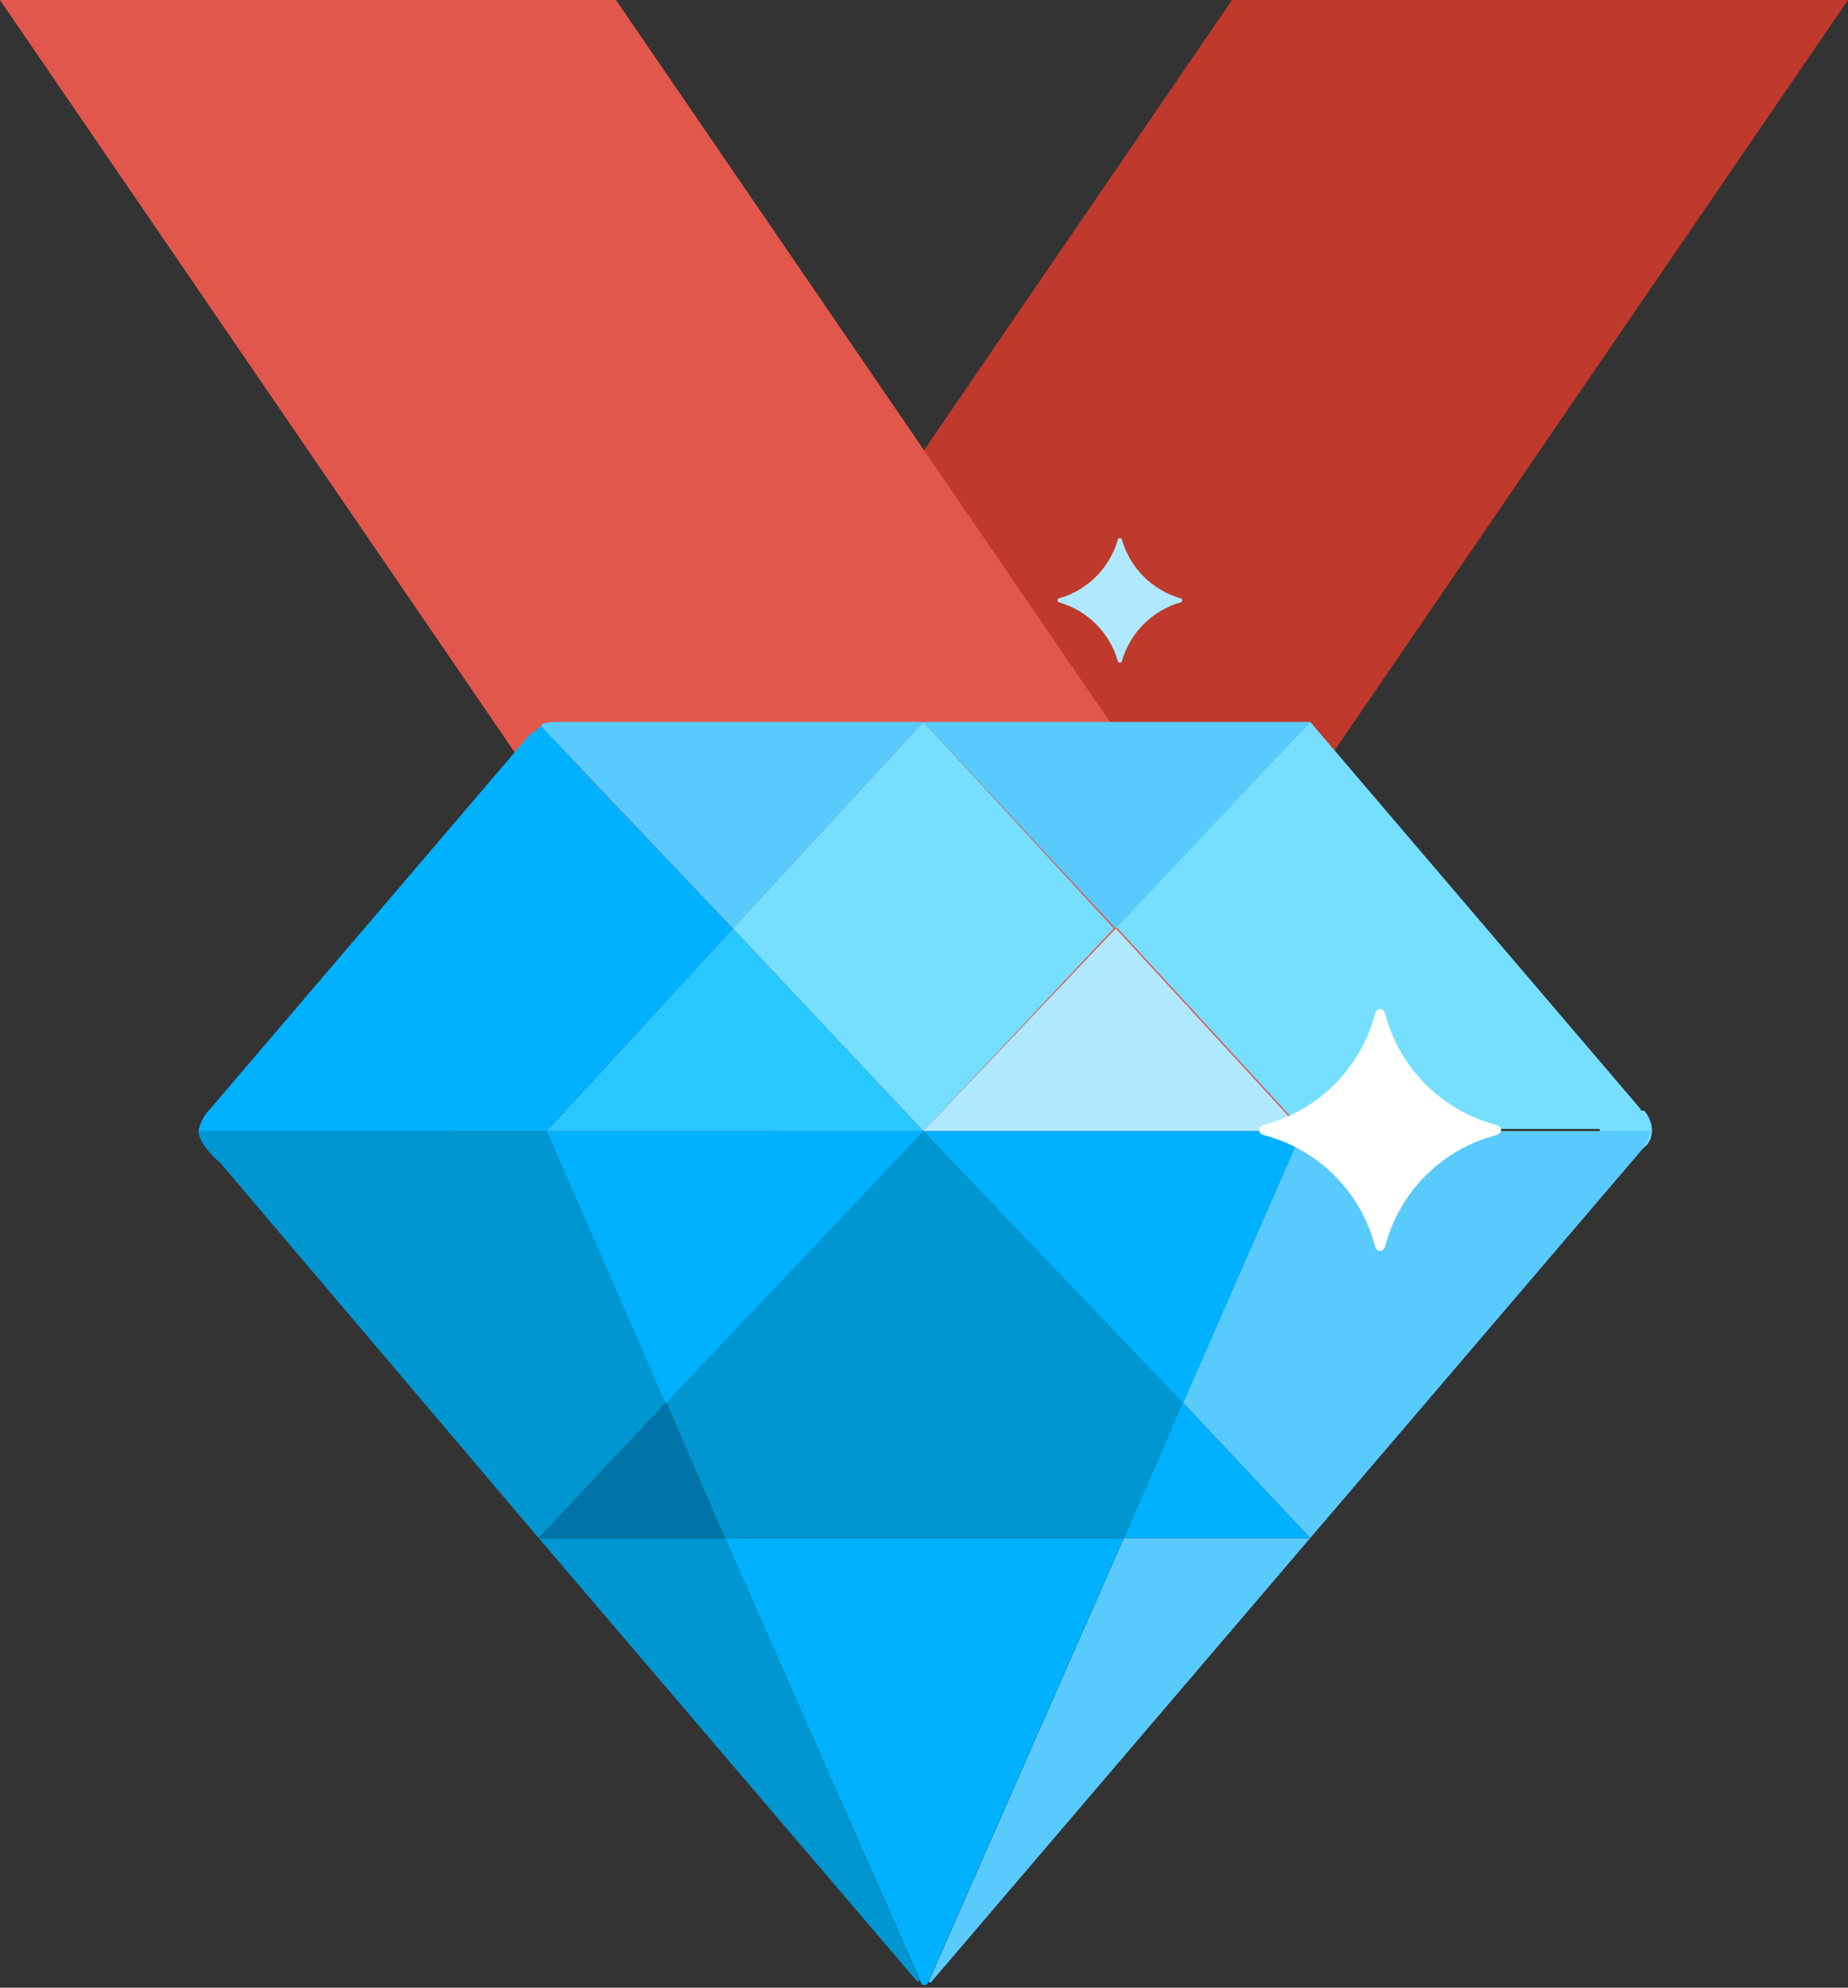 <svg version="1.1" xmlns="http://www.w3.org/2000/svg" xmlns:xlink="http://www.w3.org/1999/xlink" width="253.495" height="272.62" viewBox="0,0,253.495,272.62"><rect x="0" y="0" width="253.495" height="272.62" fill="#333333" stroke="none"/><g transform="translate(-113.252,-29.78)"><g data-paper-data="{&quot;isPaintingLayer&quot;:true}" fill-rule="nonzero" stroke="none" stroke-width="1" stroke-linecap="butt" stroke-linejoin="miter" stroke-miterlimit="10" stroke-dasharray="" stroke-dashoffset="0" style="mix-blend-mode: normal"><path d="M244.694,208.166h-84.498l122.054,-178.385h84.498z" fill="#bf392c"/><path d="M113.252,29.78h84.498l122.053,178.385h-84.498z" fill="#e2574c"/><g><path d="M187.144,240.733l51.944,60.833c0,0 0.278,0 0.278,-0.278l-26.667,-60.556zM204.644,222.122l-17.5,18.611l-43.611,-51.389c0,0 -3.056,-2.5 -3.056,-4.444h47.778z" fill="#0096d1"/><path d="M338.811,187.122c-1.389,1.389 -3.611,1.389 -5,0c-0.556,-0.556 -1.111,-1.667 -1.111,-2.5h-40.833l-25.556,-27.778l26.667,-28.056l45.278,53.056c0,0 0,0.278 0.278,0.278h0.278c1.389,1.667 1.389,3.889 0,5zM239.922,184.9l26.111,-27.778l-26.111,-28.333l-26.111,28.333z" fill="#76dfff"/><path d="M292.978,240.733h-25.556l-26.667,60.556c-0.278,0.278 0,0.556 0.278,0.278zM291.867,184.9h47.778c0,0.833 -1.111,2.5 -1.111,2.5l-45.556,53.333l-17.5,-18.611z" fill="#59cafc"/><path d="M239.922,184.9h-51.667l25.556,-27.778z" fill="#27c7ff"/><path d="M291.867,184.9h-51.944l26.389,-27.778z" fill="#b0e9ff"/><path d="M191.867,134.067c0.278,-0.556 0.556,-1.111 0.556,-1.667c0,-1.667 -1.389,-3.333 -3.333,-3.333c-1.111,0 -1.944,0.278 -2.5,1.111c-0.278,0 -0.556,0.278 -0.833,0.556l-43.889,51.389c-1.111,1.111 -1.389,2.778 -1.389,2.778h47.778l25.556,-27.778zM291.867,184.9l-16.389,37.5l-35.556,-37.5zM240.2,184.9l-35.556,37.5l-16.389,-37.5zM267.422,240.733l-26.944,61.111c-0.278,0.278 -0.556,0.278 -0.833,0l-26.944,-61.111zM292.978,240.733h-25.556l8.056,-18.611z" fill="#00b1ff"/><path d="M266.311,157.122l-26.389,-28.333h53.056zM239.922,128.789h-49.722c-1.111,0 -3.333,0 -2.5,0.833l26.111,27.5z" fill="#59cafc"/><path d="M212.7,240.733h-25.556l17.5,-18.611z" fill="#0074a8"/><path d="M239.922,184.9l35.556,37.222l-8.056,18.611h-54.722l-8.056,-18.611z" fill="#0096d1"/><path d="M286.589,184.067c7.5,-1.944 13.333,-7.778 15.278,-15.278c0.278,-0.833 1.111,-0.833 1.389,0c1.944,7.5 7.778,13.333 15.278,15.278c0.833,0.278 0.833,1.111 0,1.389c-7.5,1.944 -13.333,7.778 -15.278,15.278c-0.278,0.833 -1.111,0.833 -1.389,0c-1.944,-7.5 -7.778,-13.333 -15.278,-15.278c-0.833,-0.278 -0.833,-1.111 0,-1.389z" fill="#ffffff"/><path d="M258.533,111.844c3.889,-1.111 6.944,-4.167 8.056,-8.056c0,-0.278 0.556,-0.278 0.556,0c1.111,3.889 4.167,6.944 8.056,8.056c0.278,0 0.278,0.556 0,0.556c-3.889,1.111 -6.944,4.167 -8.056,8.056c0,0.278 -0.556,0.278 -0.556,0c-1.111,-3.889 -4.167,-6.944 -8.056,-8.056c-0.278,0 -0.278,-0.556 0,-0.556z" fill="#b0e9ff"/><path d="M140.2,302.4v-200h200v200z" fill-opacity="0" fill="#000000"/></g></g></g></svg>